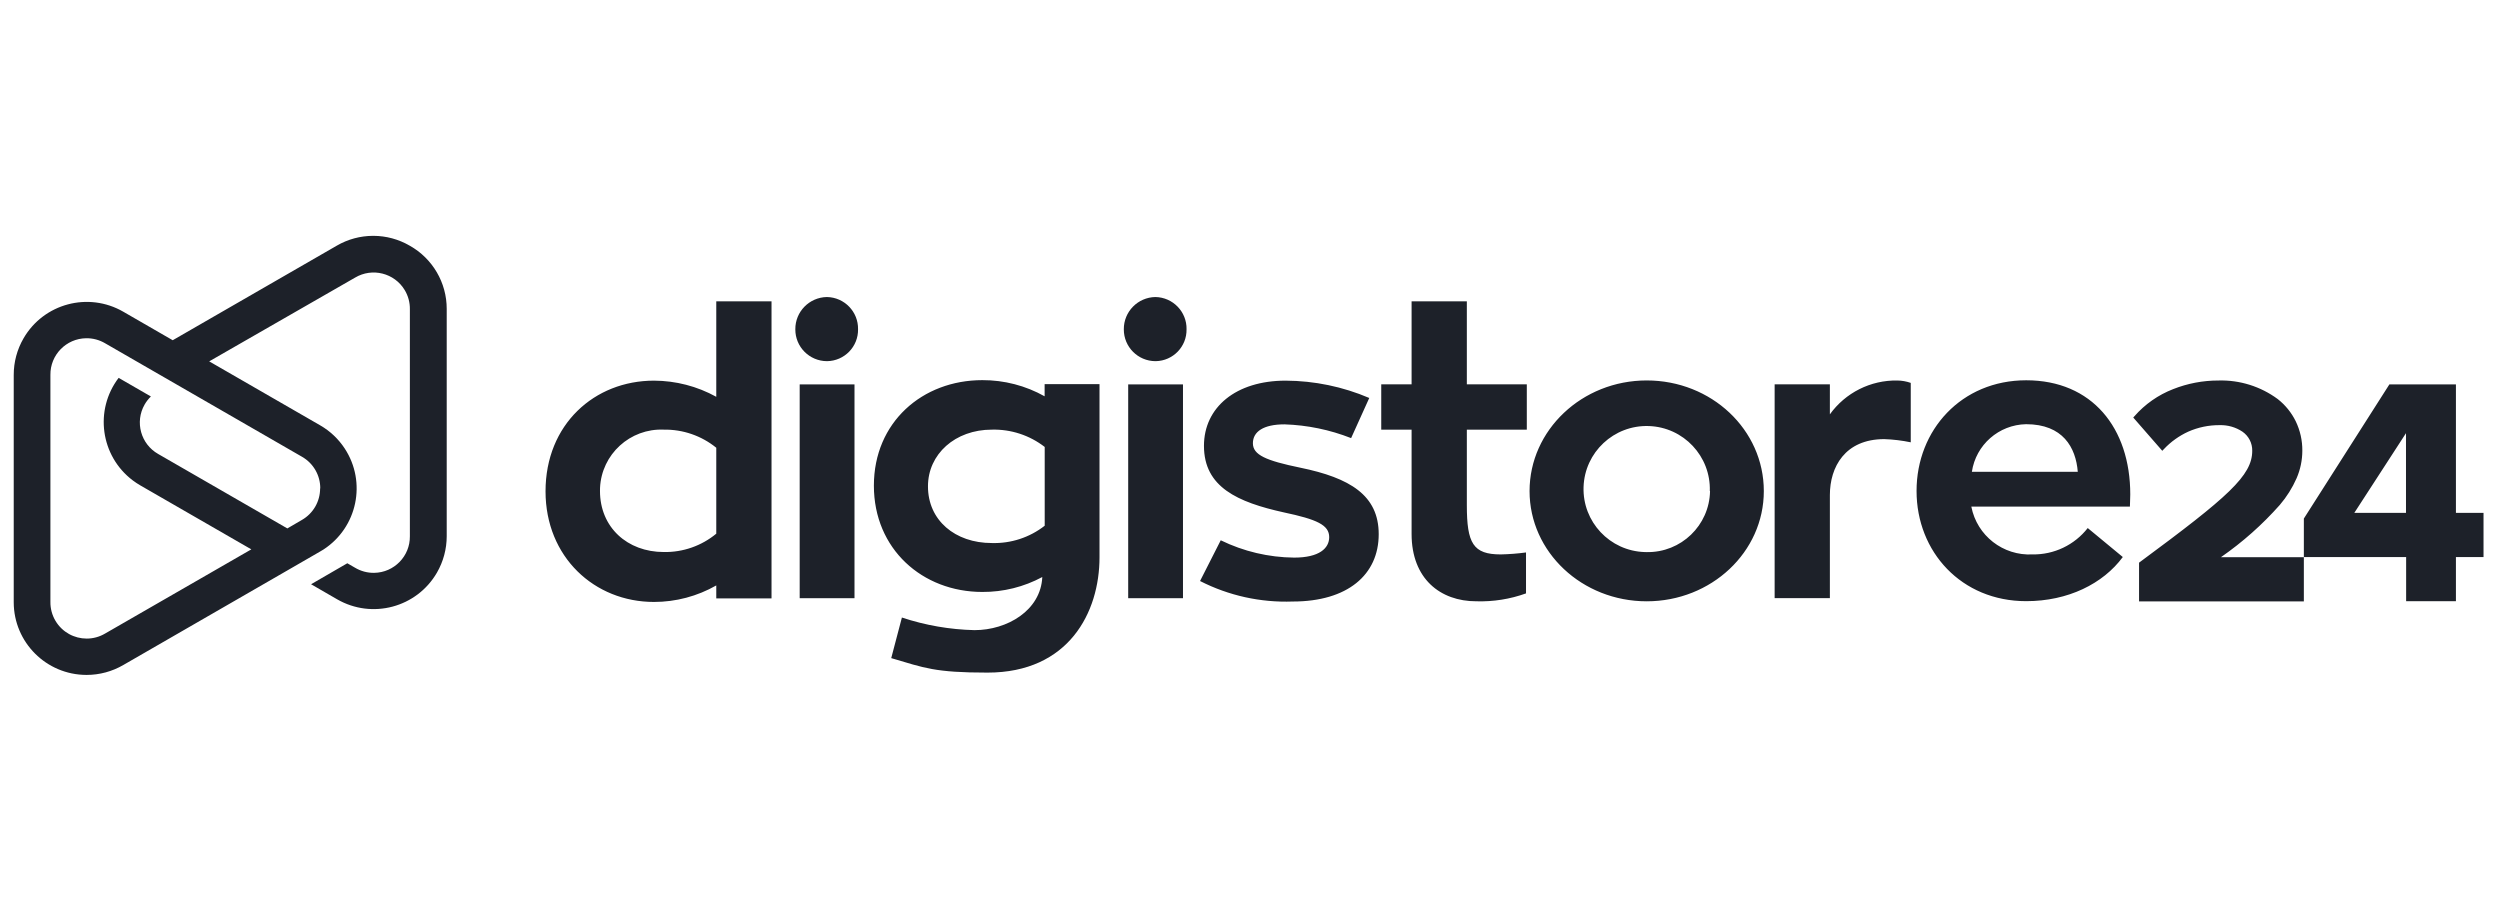 <svg width="159" height="58" viewBox="0 0 159 58" fill="none" xmlns="http://www.w3.org/2000/svg">
<mask id="mask0_437_8998" style="mask-type:alpha" maskUnits="userSpaceOnUse" x="0" y="0" width="159" height="58">
<rect width="159" height="58" fill="white"/>
</mask>
<g mask="url(#mask0_437_8998)">
<path d="M45.555 33.934V28.477C44.614 27.714 43.434 27.306 42.222 27.325C40.075 27.231 38.257 28.892 38.162 31.035C38.16 31.1 38.158 31.164 38.159 31.228C38.159 33.533 39.891 35.109 42.222 35.109C43.439 35.13 44.624 34.715 45.56 33.938L45.555 33.934ZM49.069 19.163V38.058H45.555V37.233C44.349 37.922 42.983 38.284 41.594 38.284C37.808 38.284 34.696 35.431 34.696 31.247C34.696 26.989 37.808 24.209 41.594 24.209C42.98 24.214 44.343 24.567 45.555 25.237V19.163H49.069ZM50.86 38.045V24.449H54.346V38.045H50.86ZM50.583 20.942C50.575 19.824 51.472 18.909 52.592 18.891C53.706 18.911 54.593 19.829 54.572 20.941V20.942C54.59 22.044 53.71 22.952 52.606 22.97C52.601 22.97 52.596 22.97 52.592 22.97C51.477 22.965 50.578 22.059 50.583 20.947V20.942ZM63.081 34.537C64.297 34.573 65.485 34.184 66.443 33.436V28.426C65.484 27.683 64.296 27.293 63.081 27.325C60.75 27.325 59.019 28.878 59.019 30.929C59.014 33.086 60.74 34.537 63.077 34.537H63.081ZM69.929 24.449V35.441C69.929 38.948 67.971 42.778 62.805 42.778C59.444 42.778 58.792 42.478 56.682 41.856L57.361 39.275C58.852 39.77 60.408 40.04 61.978 40.077C64.06 40.077 66.194 38.824 66.29 36.699C65.119 37.329 63.807 37.655 62.477 37.648C58.663 37.648 55.579 34.92 55.579 30.887C55.579 26.855 58.663 24.177 62.477 24.177C63.864 24.173 65.229 24.526 66.438 25.205V24.43H69.924L69.929 24.449ZM71.753 38.045V24.449H75.238V38.045H71.753ZM71.475 20.942C71.467 19.824 72.364 18.909 73.484 18.891C74.598 18.911 75.485 19.829 75.465 20.941L75.464 20.942C75.485 22.041 74.609 22.949 73.507 22.97C73.499 22.97 73.491 22.97 73.484 22.97C72.369 22.965 71.47 22.059 71.475 20.947V20.942ZM77.639 34.362C79.093 35.072 80.688 35.449 82.307 35.464C83.914 35.464 84.537 34.864 84.537 34.164C84.537 33.39 83.761 33.035 81.651 32.588C78.715 31.938 76.572 30.984 76.572 28.357C76.572 25.905 78.604 24.209 81.766 24.209C83.596 24.218 85.404 24.592 87.085 25.311L85.931 27.864C84.579 27.332 83.145 27.036 81.693 26.989C80.363 26.989 79.684 27.449 79.684 28.191C79.684 28.933 80.511 29.293 82.694 29.744C85.857 30.394 87.686 31.496 87.686 33.975C87.686 36.556 85.705 38.257 82.219 38.257C80.174 38.332 78.144 37.883 76.323 36.953L77.639 34.362ZM93.291 27.325V32.132C93.291 34.56 93.692 35.261 95.447 35.261C95.984 35.249 96.521 35.208 97.054 35.136V37.74C96.041 38.105 94.967 38.275 93.891 38.242C91.61 38.242 89.777 36.814 89.777 33.961V27.325H87.847V24.445H89.777V19.163H93.291V24.445H97.105V27.325H93.291ZM108.744 31.233C108.815 29.019 107.076 27.168 104.858 27.096C102.641 27.025 100.785 28.762 100.714 30.975C100.643 33.188 102.382 35.04 104.6 35.111C104.644 35.112 104.687 35.114 104.731 35.114C106.917 35.152 108.719 33.415 108.758 31.234V31.233H108.744ZM112.179 31.233C112.179 35.114 108.84 38.243 104.731 38.243C100.622 38.243 97.28 35.114 97.28 31.233C97.28 27.353 100.618 24.196 104.731 24.196C108.845 24.196 112.179 27.325 112.179 31.233ZM116.38 26.352C117.37 24.976 118.972 24.171 120.67 24.2C120.961 24.204 121.249 24.255 121.524 24.352V28.131C120.97 28.016 120.408 27.948 119.843 27.928C117.336 27.928 116.38 29.708 116.38 31.482V38.04H112.867V24.444H116.38V26.348V26.352ZM125.402 30.007H132.147C132.023 28.454 131.196 26.979 128.86 26.979C127.124 27.012 125.665 28.292 125.411 30.007H125.402ZM125.379 32.233C125.739 34.068 127.396 35.358 129.266 35.261C130.636 35.283 131.937 34.662 132.78 33.584L135.01 35.427C133.754 37.127 131.524 38.234 128.865 38.234C124.751 38.234 121.893 35.104 121.893 31.224C121.893 27.343 124.751 24.186 128.865 24.186C133.052 24.186 135.485 27.214 135.485 31.445C135.485 31.722 135.462 31.998 135.462 32.219H125.379V32.233ZM141.261 35.431V35.436H146.525V38.247H136.044V35.786L136.099 35.745C141.719 31.592 143.242 30.247 143.242 28.671C143.252 28.186 143.017 27.73 142.619 27.454C142.193 27.17 141.69 27.026 141.178 27.039C140.487 27.033 139.802 27.174 139.17 27.454C138.588 27.721 138.062 28.098 137.623 28.565L137.521 28.671L135.675 26.555L135.753 26.468C136.422 25.706 137.264 25.117 138.21 24.749C139.128 24.385 140.107 24.199 141.095 24.2C142.448 24.162 143.774 24.577 144.863 25.38C145.345 25.758 145.737 26.241 146.007 26.79C146.291 27.377 146.434 28.02 146.428 28.671C146.426 29.272 146.302 29.866 146.063 30.417C145.792 31.031 145.433 31.603 144.996 32.113C143.888 33.363 142.634 34.477 141.261 35.431ZM149.733 32.62H153.021V27.55L149.733 32.62ZM156.197 32.62H157.952V35.431H156.197V38.238H153.03V35.431H146.525V32.98L151.964 24.449H156.197V32.62Z" fill="#1D2129"/>
<path d="M23.71 15C22.917 15.004 22.125 15.213 21.416 15.626L10.985 21.639L7.841 19.825C5.62 18.543 2.78 19.301 1.497 21.518C1.087 22.225 0.872 23.027 0.873 23.844V38.281V38.313C0.881 40.854 2.941 42.915 5.49 42.925H5.515C6.333 42.924 7.135 42.706 7.841 42.296L18.27 36.283L20.359 35.077L20.581 34.944C22.727 33.542 23.329 30.669 21.925 28.526C21.526 27.918 20.991 27.411 20.359 27.049L13.305 22.983L22.582 17.657C23.676 17.005 25.091 17.363 25.743 18.455C25.961 18.82 26.074 19.238 26.068 19.663V34.101C26.085 35.372 25.066 36.417 23.793 36.433C23.367 36.439 22.948 36.326 22.582 36.108L22.089 35.823L19.784 37.158L21.443 38.116C23.664 39.397 26.503 38.639 27.788 36.422C28.196 35.717 28.411 34.916 28.411 34.101V19.645C28.413 17.98 27.514 16.442 26.059 15.626C25.349 15.213 24.557 15.004 23.764 15H23.71ZM3.531 39.49C3.313 39.125 3.2 38.706 3.206 38.281V23.844C3.19 22.573 4.208 21.529 5.481 21.512C5.908 21.506 6.327 21.619 6.692 21.836L19.216 29.055C19.933 29.469 20.374 30.235 20.369 31.062H20.359C20.362 31.892 19.919 32.658 19.198 33.07L18.275 33.608L10.058 28.872C8.952 28.242 8.566 26.837 9.196 25.732C9.305 25.542 9.44 25.367 9.597 25.216L7.545 24.032C5.989 26.078 6.389 28.995 8.437 30.548C8.594 30.667 8.758 30.776 8.929 30.874L15.984 34.939L6.692 40.289C6.322 40.509 5.915 40.614 5.514 40.614C4.728 40.614 3.963 40.213 3.531 39.49Z" fill="#1D2129"/>
</g>
</svg>
